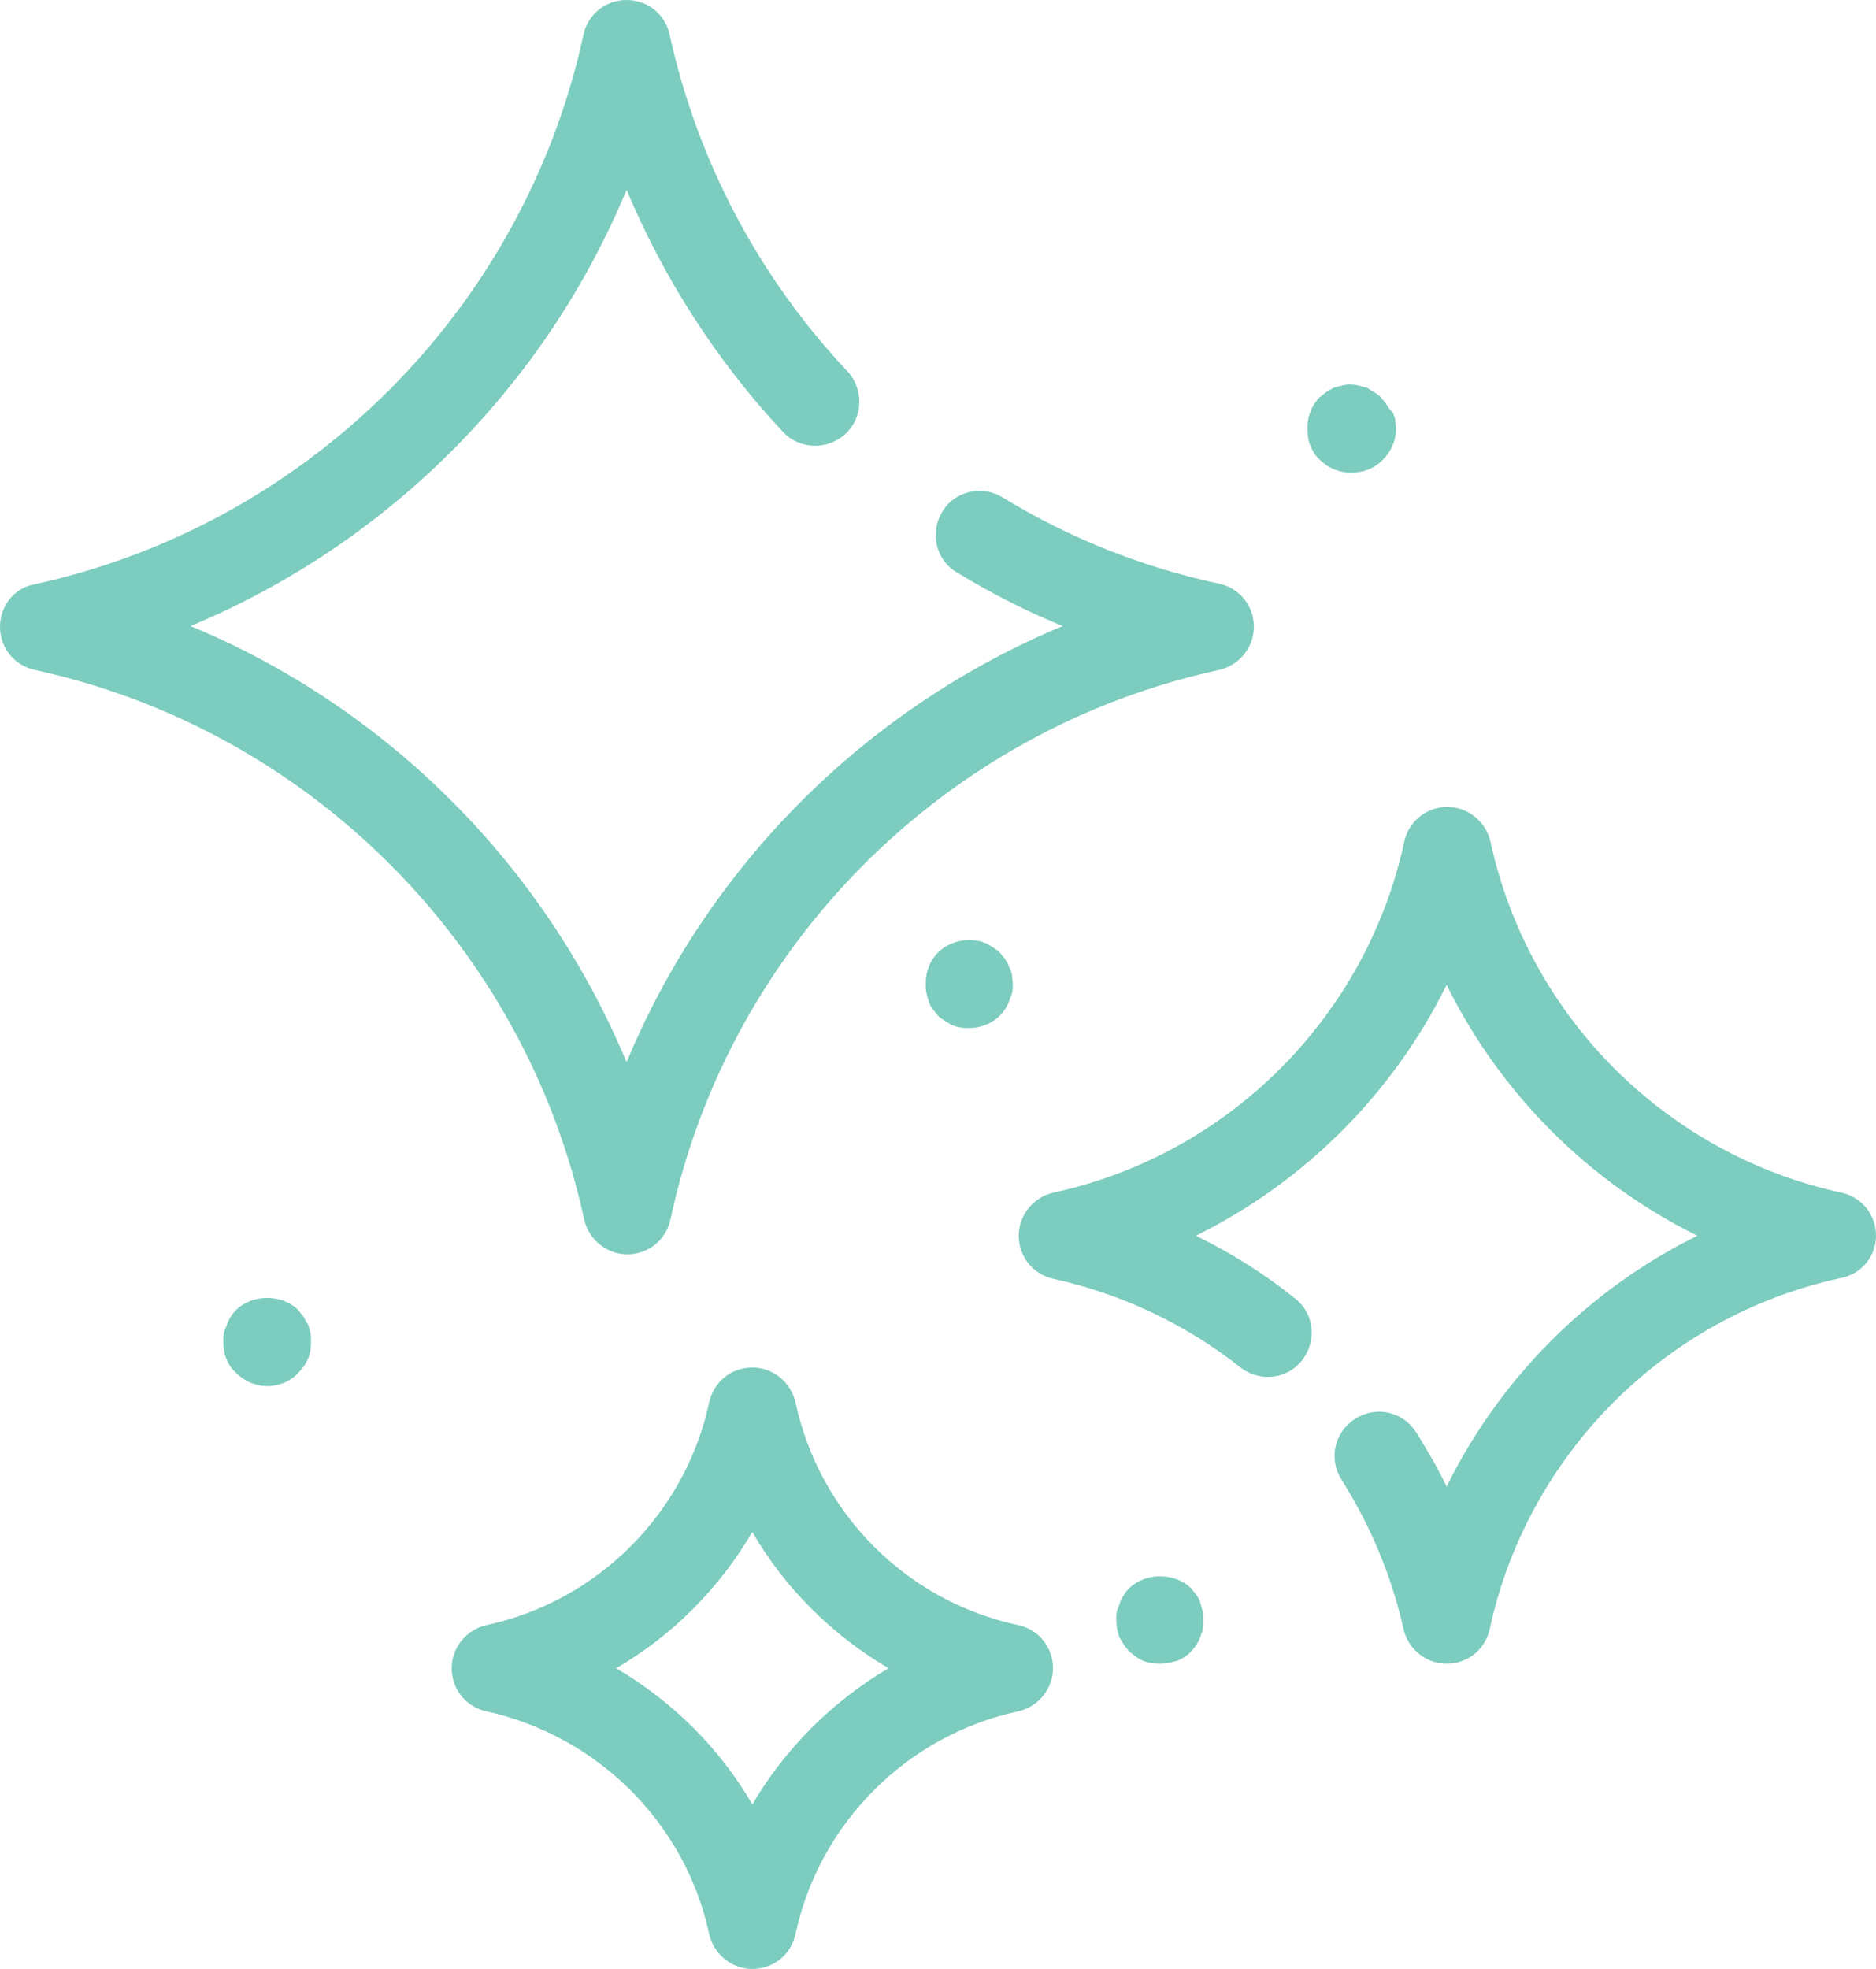 <?xml version="1.0" encoding="UTF-8"?> <svg xmlns="http://www.w3.org/2000/svg" xmlns:xlink="http://www.w3.org/1999/xlink" version="1.1" id="Слой_1" x="0px" y="0px" viewBox="0 0 252.1 264.5" style="enable-background:new 0 0 252.1 264.5;" xml:space="preserve"> <style type="text/css"> .st0{clip-path:url(#SVGID_2_);fill:#7CCCBF;} </style> <g> <defs> <rect id="SVGID_1_" width="252.1" height="264.5"></rect> </defs> <clipPath id="SVGID_2_"> <use xlink:href="#SVGID_1_" style="overflow:visible;"></use> </clipPath> <path class="st0" d="M0,84.2C0,87,1.9,89.4,4.7,90c36.8,8,65.8,37,73.8,73.8c0.6,2.7,3,4.7,5.8,4.7c2.8,0,5.2-1.9,5.8-4.7 C98,127,127,98,163.8,90c2.7-0.6,4.7-3,4.7-5.8c0-2.8-1.9-5.2-4.7-5.8c-10.3-2.2-20.1-6.1-29.1-11.6c-2.8-1.7-6.5-0.8-8.1,2 c-1.7,2.8-0.8,6.5,2,8.1c4.6,2.8,9.3,5.2,14.2,7.2c-26.4,11-47.6,32.1-58.6,58.6c-11-26.4-32.1-47.6-58.6-58.6 c26.4-11,47.6-32.1,58.6-58.6c5,11.9,12.1,23,21,32.5c2.2,2.4,6,2.5,8.4,0.3c2.4-2.2,2.5-6,0.3-8.4C102,37.3,93.7,21.6,90,4.7 C89.4,1.9,87,0,84.2,0c-2.8,0-5.2,1.9-5.8,4.7c-8,36.8-37,65.8-73.8,73.8C1.9,79,0,81.4,0,84.2L0,84.2z"></path> <path class="st0" d="M252.1,166c0-2.8-1.9-5.2-4.7-5.8c-23.5-5.1-42-23.6-47.1-47.1c-0.6-2.7-3-4.7-5.8-4.7c-2.8,0-5.2,1.9-5.8,4.7 c-5.1,23.5-23.6,42-47.1,47.1c-2.7,0.6-4.7,3-4.7,5.8c0,2.8,1.9,5.2,4.7,5.8c9.1,2,17.8,6.1,25.1,11.9c2.6,2,6.3,1.6,8.3-1 c2-2.6,1.6-6.3-1-8.3c-4.1-3.3-8.6-6.1-13.3-8.4c14.6-7.2,26.5-19.1,33.7-33.7c7.2,14.6,19.1,26.5,33.7,33.7 c-14.6,7.2-26.5,19.1-33.7,33.7c-1.2-2.5-2.6-4.9-4.1-7.3c-1.8-2.8-5.4-3.6-8.2-1.8c-2.8,1.8-3.6,5.4-1.8,8.2 c3.9,6.2,6.7,12.9,8.3,20c0.6,2.7,3,4.7,5.8,4.7c2.8,0,5.2-1.9,5.8-4.7c5.1-23.5,23.6-42,47.1-47.1 C250.1,171.2,252.1,168.8,252.1,166z"></path> <path class="st0" d="M106.9,188.4c-0.6-2.7-3-4.7-5.8-4.7c-2.8,0-5.2,1.9-5.8,4.7c-3.2,14.9-15,26.7-29.9,29.9 c-2.7,0.6-4.7,3-4.7,5.8c0,2.8,1.9,5.2,4.7,5.8c14.9,3.3,26.7,15,29.9,29.9c0.6,2.7,3,4.7,5.8,4.7c2.8,0,5.2-1.9,5.8-4.7 c3.2-14.9,15-26.7,29.9-29.9c2.7-0.6,4.7-3,4.7-5.8c0-2.8-1.9-5.2-4.7-5.8C121.8,215.1,110.1,203.3,106.9,188.4z M101.1,242.4 c-4.4-7.6-10.8-13.9-18.3-18.3c7.6-4.4,13.9-10.8,18.3-18.3c4.4,7.6,10.8,13.9,18.3,18.3C111.8,228.6,105.5,234.9,101.1,242.4"></path> <path class="st0" d="M40.8,176.9c-0.2-0.3-0.5-0.6-0.7-0.9c-2.2-2.2-6.2-2.2-8.4,0c-0.3,0.3-0.5,0.6-0.7,0.9 c-0.2,0.3-0.4,0.7-0.5,1c-0.1,0.4-0.3,0.7-0.4,1.1c-0.1,0.4-0.1,0.8-0.1,1.2c0,0.8,0.1,1.5,0.4,2.3c0.3,0.7,0.7,1.4,1.3,1.9 c1.1,1.1,2.6,1.8,4.2,1.8c1.6,0,3.1-0.6,4.2-1.8c0.6-0.6,1-1.2,1.3-1.9c0.3-0.7,0.4-1.5,0.4-2.3c0-0.4,0-0.8-0.1-1.2 c-0.1-0.4-0.2-0.8-0.3-1.1C41.1,177.6,41,177.2,40.8,176.9z"></path> <path class="st0" d="M186.3,54.3c-0.2-0.3-0.5-0.6-0.7-0.9c-0.3-0.3-0.6-0.5-0.9-0.7s-0.7-0.4-1-0.6c-0.4-0.1-0.7-0.2-1.1-0.3 c-0.8-0.2-1.6-0.2-2.3,0c-0.4,0.1-0.8,0.2-1.1,0.3c-0.4,0.2-0.7,0.4-1,0.6c-0.3,0.2-0.6,0.5-0.9,0.7c-0.3,0.3-0.5,0.6-0.7,0.9 c-0.2,0.3-0.4,0.7-0.5,1c-0.1,0.4-0.3,0.7-0.3,1.1c-0.1,0.4-0.1,0.8-0.1,1.2c0,0.8,0.1,1.6,0.4,2.3c0.3,0.7,0.7,1.4,1.3,1.9 c1.1,1.1,2.6,1.7,4.2,1.7c1.6,0,3.1-0.6,4.2-1.7c1.1-1.1,1.8-2.6,1.8-4.2c0-0.4-0.1-0.8-0.1-1.2c-0.1-0.4-0.2-0.7-0.4-1.1 C186.7,55,186.5,54.6,186.3,54.3"></path> <path class="st0" d="M151,220.9c0.2,0.3,0.5,0.6,0.7,0.9c0.6,0.5,1.2,1,1.9,1.3c0.7,0.3,1.5,0.4,2.3,0.4c0.8,0,1.6-0.2,2.3-0.4 c0.7-0.3,1.4-0.7,1.9-1.3c0.3-0.3,0.5-0.6,0.7-0.9c0.2-0.3,0.4-0.7,0.5-1c0.1-0.4,0.3-0.7,0.3-1.1c0.1-0.4,0.1-0.8,0.1-1.2 c0-0.4,0-0.8-0.1-1.2c-0.1-0.4-0.2-0.7-0.3-1.1c-0.1-0.4-0.3-0.7-0.5-1c-0.2-0.3-0.5-0.6-0.7-0.9c-2.2-2.2-6.2-2.2-8.4,0 c-0.3,0.3-0.5,0.6-0.7,0.9c-0.2,0.3-0.4,0.7-0.5,1c-0.1,0.4-0.3,0.7-0.4,1.1c-0.1,0.4-0.1,0.8-0.1,1.2c0,0.4,0.1,0.8,0.1,1.2 c0.1,0.4,0.2,0.7,0.3,1.1C150.6,220.2,150.8,220.6,151,220.9z"></path> <path class="st0" d="M125.3,135.5c0.2,0.3,0.5,0.6,0.7,0.9c0.3,0.3,0.6,0.5,0.9,0.7c0.3,0.2,0.7,0.4,1,0.6c0.4,0.1,0.7,0.3,1.1,0.3 c0.4,0.1,0.8,0.1,1.2,0.1c1.6,0,3.1-0.6,4.2-1.7c0.3-0.3,0.5-0.6,0.7-0.9c0.2-0.3,0.4-0.7,0.5-1c0.1-0.4,0.3-0.7,0.4-1.1 c0.1-0.4,0.1-0.8,0.1-1.2c0-0.4-0.1-0.8-0.1-1.2c-0.1-0.4-0.2-0.8-0.4-1.1c-0.1-0.4-0.3-0.7-0.5-1c-0.2-0.3-0.5-0.6-0.7-0.9 c-0.3-0.3-0.6-0.5-0.9-0.7s-0.7-0.4-1-0.6c-0.4-0.1-0.7-0.3-1.1-0.3c-1.9-0.4-4,0.2-5.4,1.6c-0.3,0.3-0.5,0.6-0.7,0.9 c-0.2,0.3-0.4,0.7-0.5,1c-0.1,0.4-0.3,0.7-0.3,1.1c-0.1,0.4-0.1,0.8-0.1,1.2c0,0.4,0,0.8,0.1,1.2c0.1,0.4,0.2,0.8,0.3,1.1 C124.9,134.9,125.1,135.2,125.3,135.5z"></path> </g> </svg> 